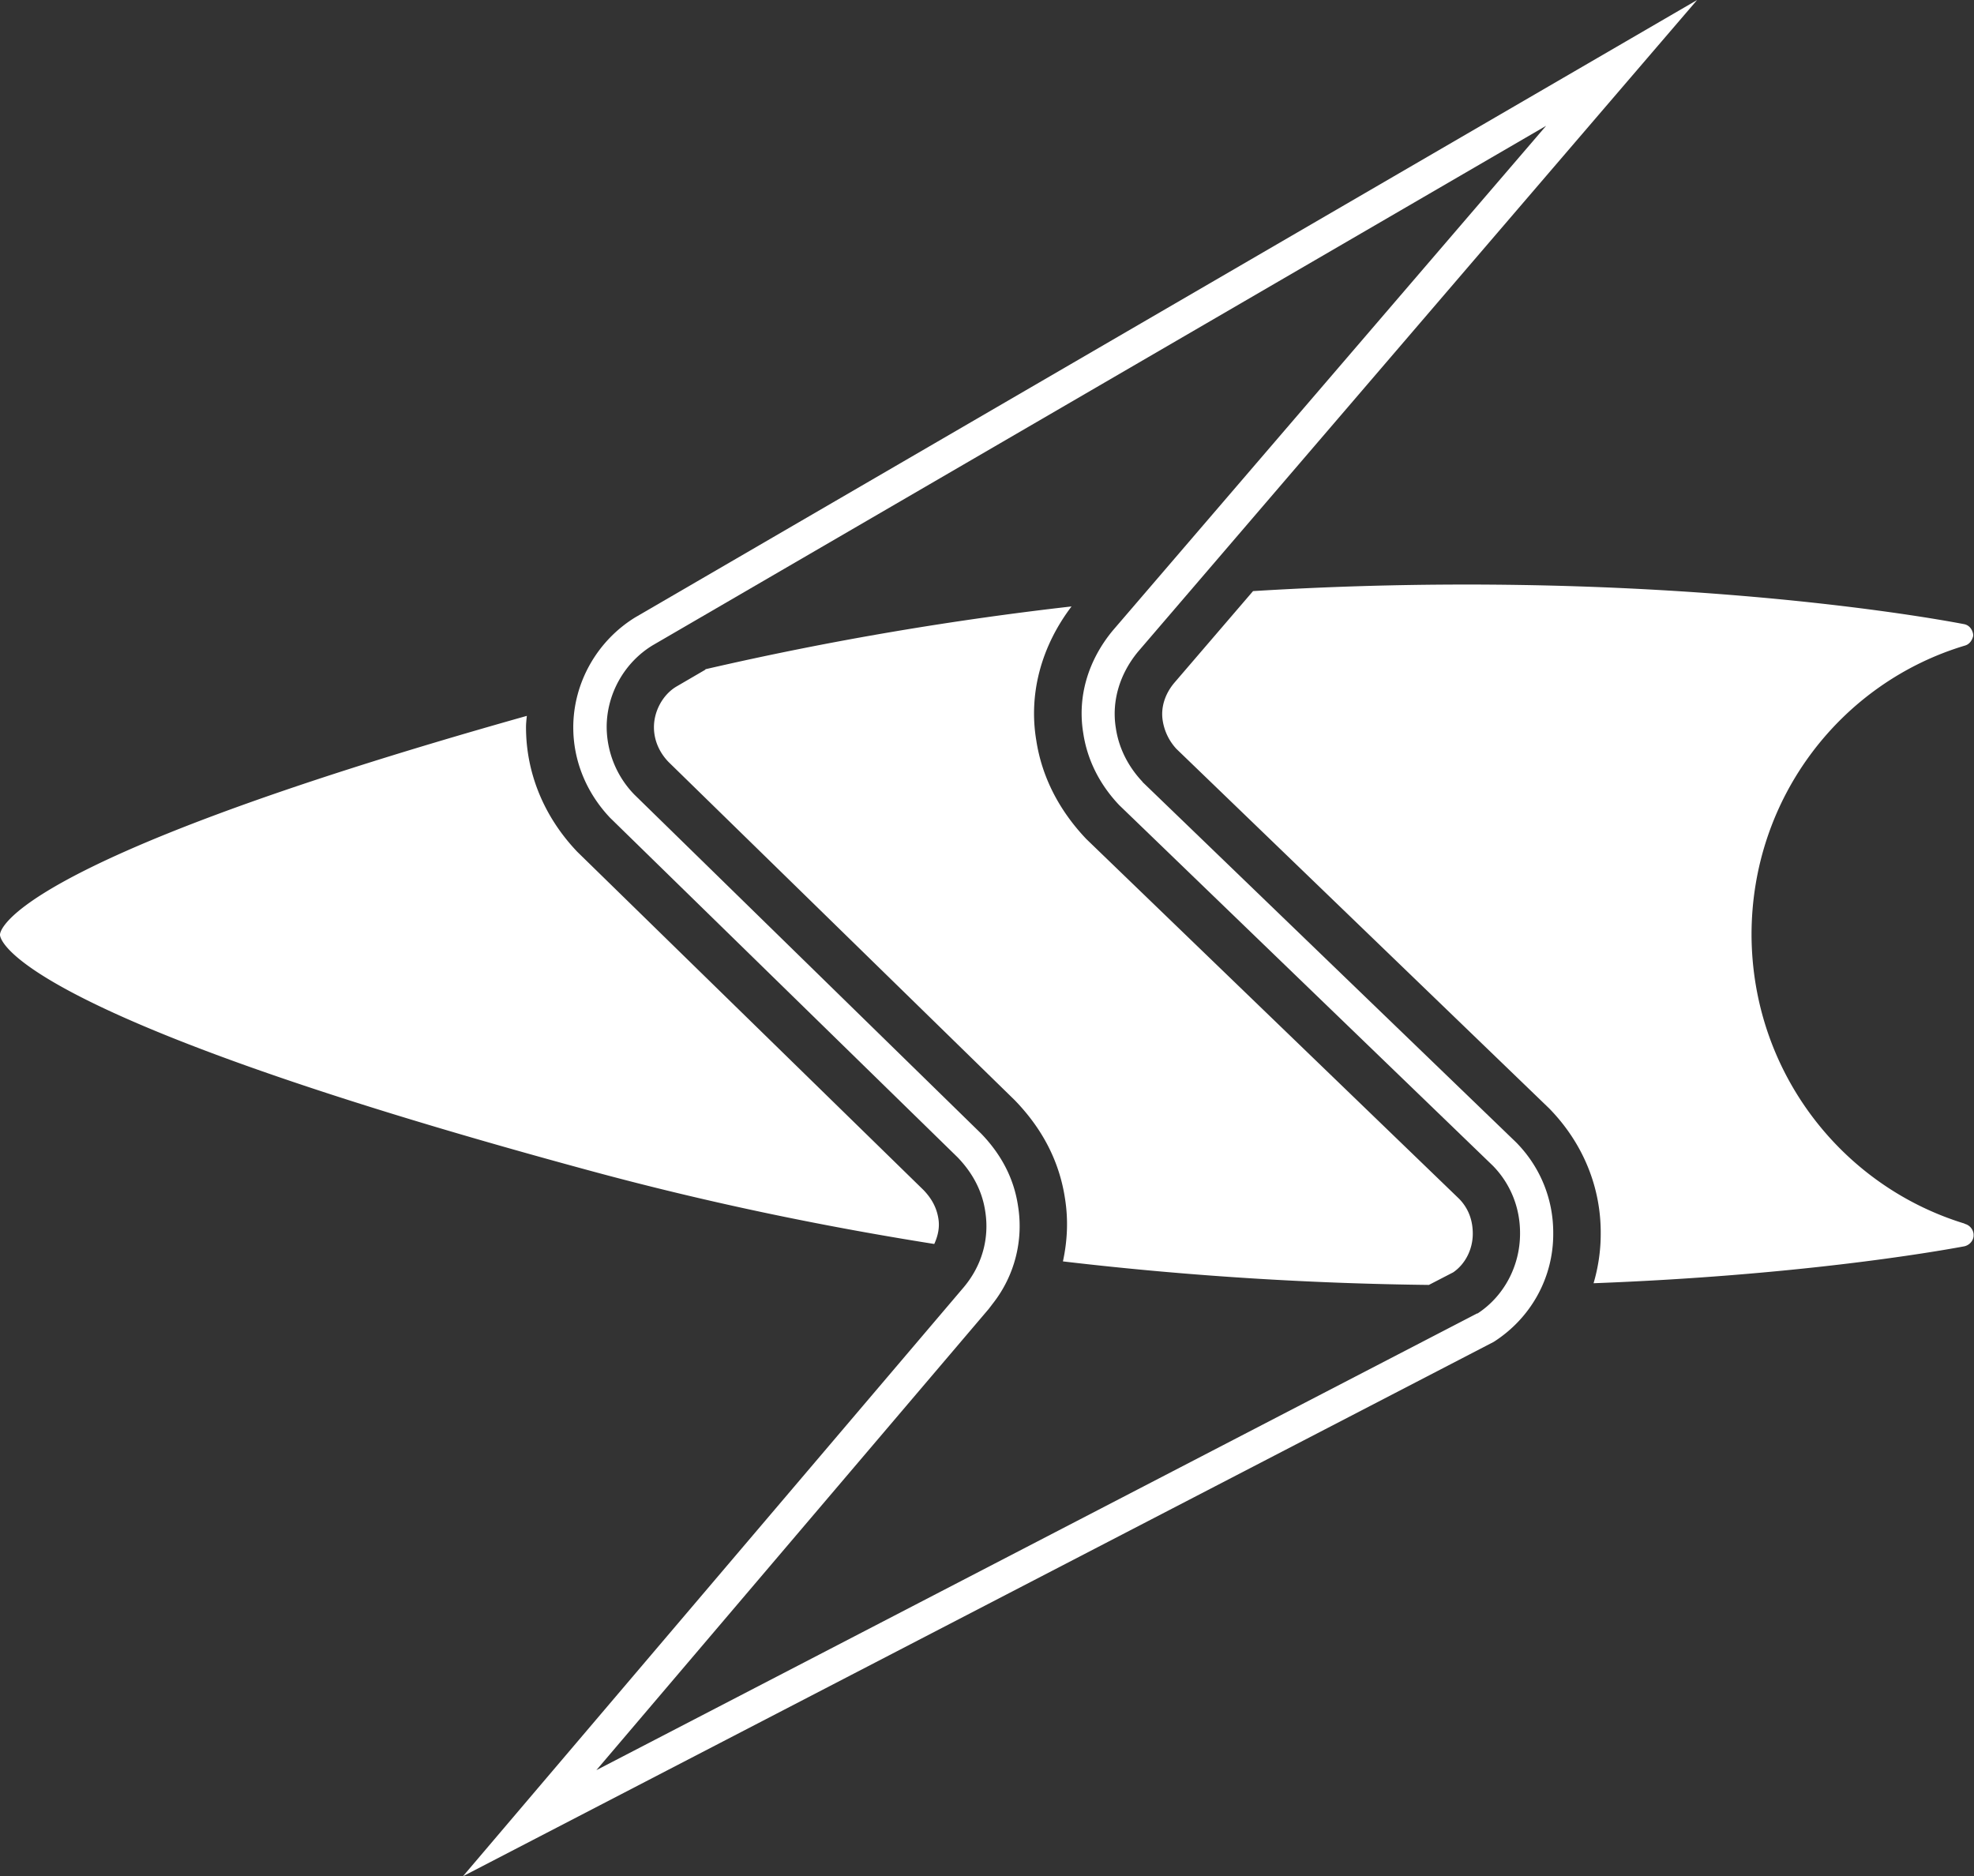 <svg id="_レイヤー_2" data-name="レイヤー 2" xmlns="http://www.w3.org/2000/svg" viewBox="0 0 93.97 89.32"><rect x="0" y="0" width="93.97" height="89.32" fill="#333333" stroke="none"/><defs><style>.cls-1{fill:#fff}</style></defs><g id="_デザイン" data-name="デザイン"><path class="cls-1" d="M44.48 59.21c.17-.38.26-.78.19-1.2-.08-.5-.3-.93-.7-1.35L27.48 40.55c-1.6-1.68-2.44-3.77-2.44-5.93 0-.18.02-.36.04-.54C-.28 41.22 0 44.5 0 44.5s-.29 3.53 27.93 11.19c5.69 1.55 11.24 2.69 16.54 3.53zm-10.9-27.33l-1.39.81c-.63.38-1.06 1.15-1.06 1.93 0 .6.24 1.18.69 1.65l16.48 16.1c1.35 1.39 2.14 2.96 2.4 4.7.16 1.01.11 2.01-.1 2.98 6.29.74 12.16 1.06 17.42 1.12l1.16-.6c.58-.4.93-1.1.93-1.84 0-.66-.22-1.22-.65-1.66L51.71 39.94c-1.32-1.39-2.12-2.99-2.38-4.7-.37-2.22.24-4.47 1.68-6.37-5.52.63-11.37 1.59-17.43 2.99zm59.94 26.37C87.66 56.46 83.4 51 83.38 44.5c0-6.53 4.28-12.01 10.17-13.77.2-.06.33-.24.38-.45v-.08c-.04-.25-.2-.45-.45-.49-2.46-.47-15.63-2.69-33.83-1.57l-3.76 4.38c-.44.53-.64 1.17-.54 1.79.08.5.3.96.65 1.34l17.75 17.12c1.61 1.65 2.47 3.76 2.45 5.98 0 .8-.12 1.59-.34 2.34 9.54-.36 16-1.45 17.66-1.76.24-.06.41-.26.43-.48v-.1a.564.564 0 00-.43-.49z"/><path class="cls-1" d="M54.39 37.22c-.69-.73-1.13-1.61-1.27-2.55-.21-1.27.17-2.57 1.05-3.64L80.79 0 30.24 29.39c-1.82 1.12-2.95 3.12-2.95 5.24 0 1.58.62 3.11 1.76 4.31L45.59 55.1c.73.76 1.17 1.62 1.31 2.56.21 1.31-.16 2.6-1.03 3.63L22.04 89.32l49.07-25.44c1.78-1.14 2.84-3.07 2.83-5.16.01-1.62-.61-3.16-1.76-4.33L54.39 37.23zm15.94 25.3L28.39 84.27l18.68-21.96.19-.25a5.967 5.967 0 001.2-4.66c-.19-1.27-.77-2.41-1.74-3.42L30.19 37.82a4.655 4.655 0 01-1.31-3.21c0-1.57.84-3.07 2.19-3.89L73.6 5.99 52.97 30.02c-1.19 1.44-1.69 3.18-1.4 4.9.19 1.25.77 2.42 1.71 3.41L71.07 55.5c.84.86 1.3 2.01 1.29 3.23 0 1.55-.78 3-2.04 3.81z"/></g></svg>